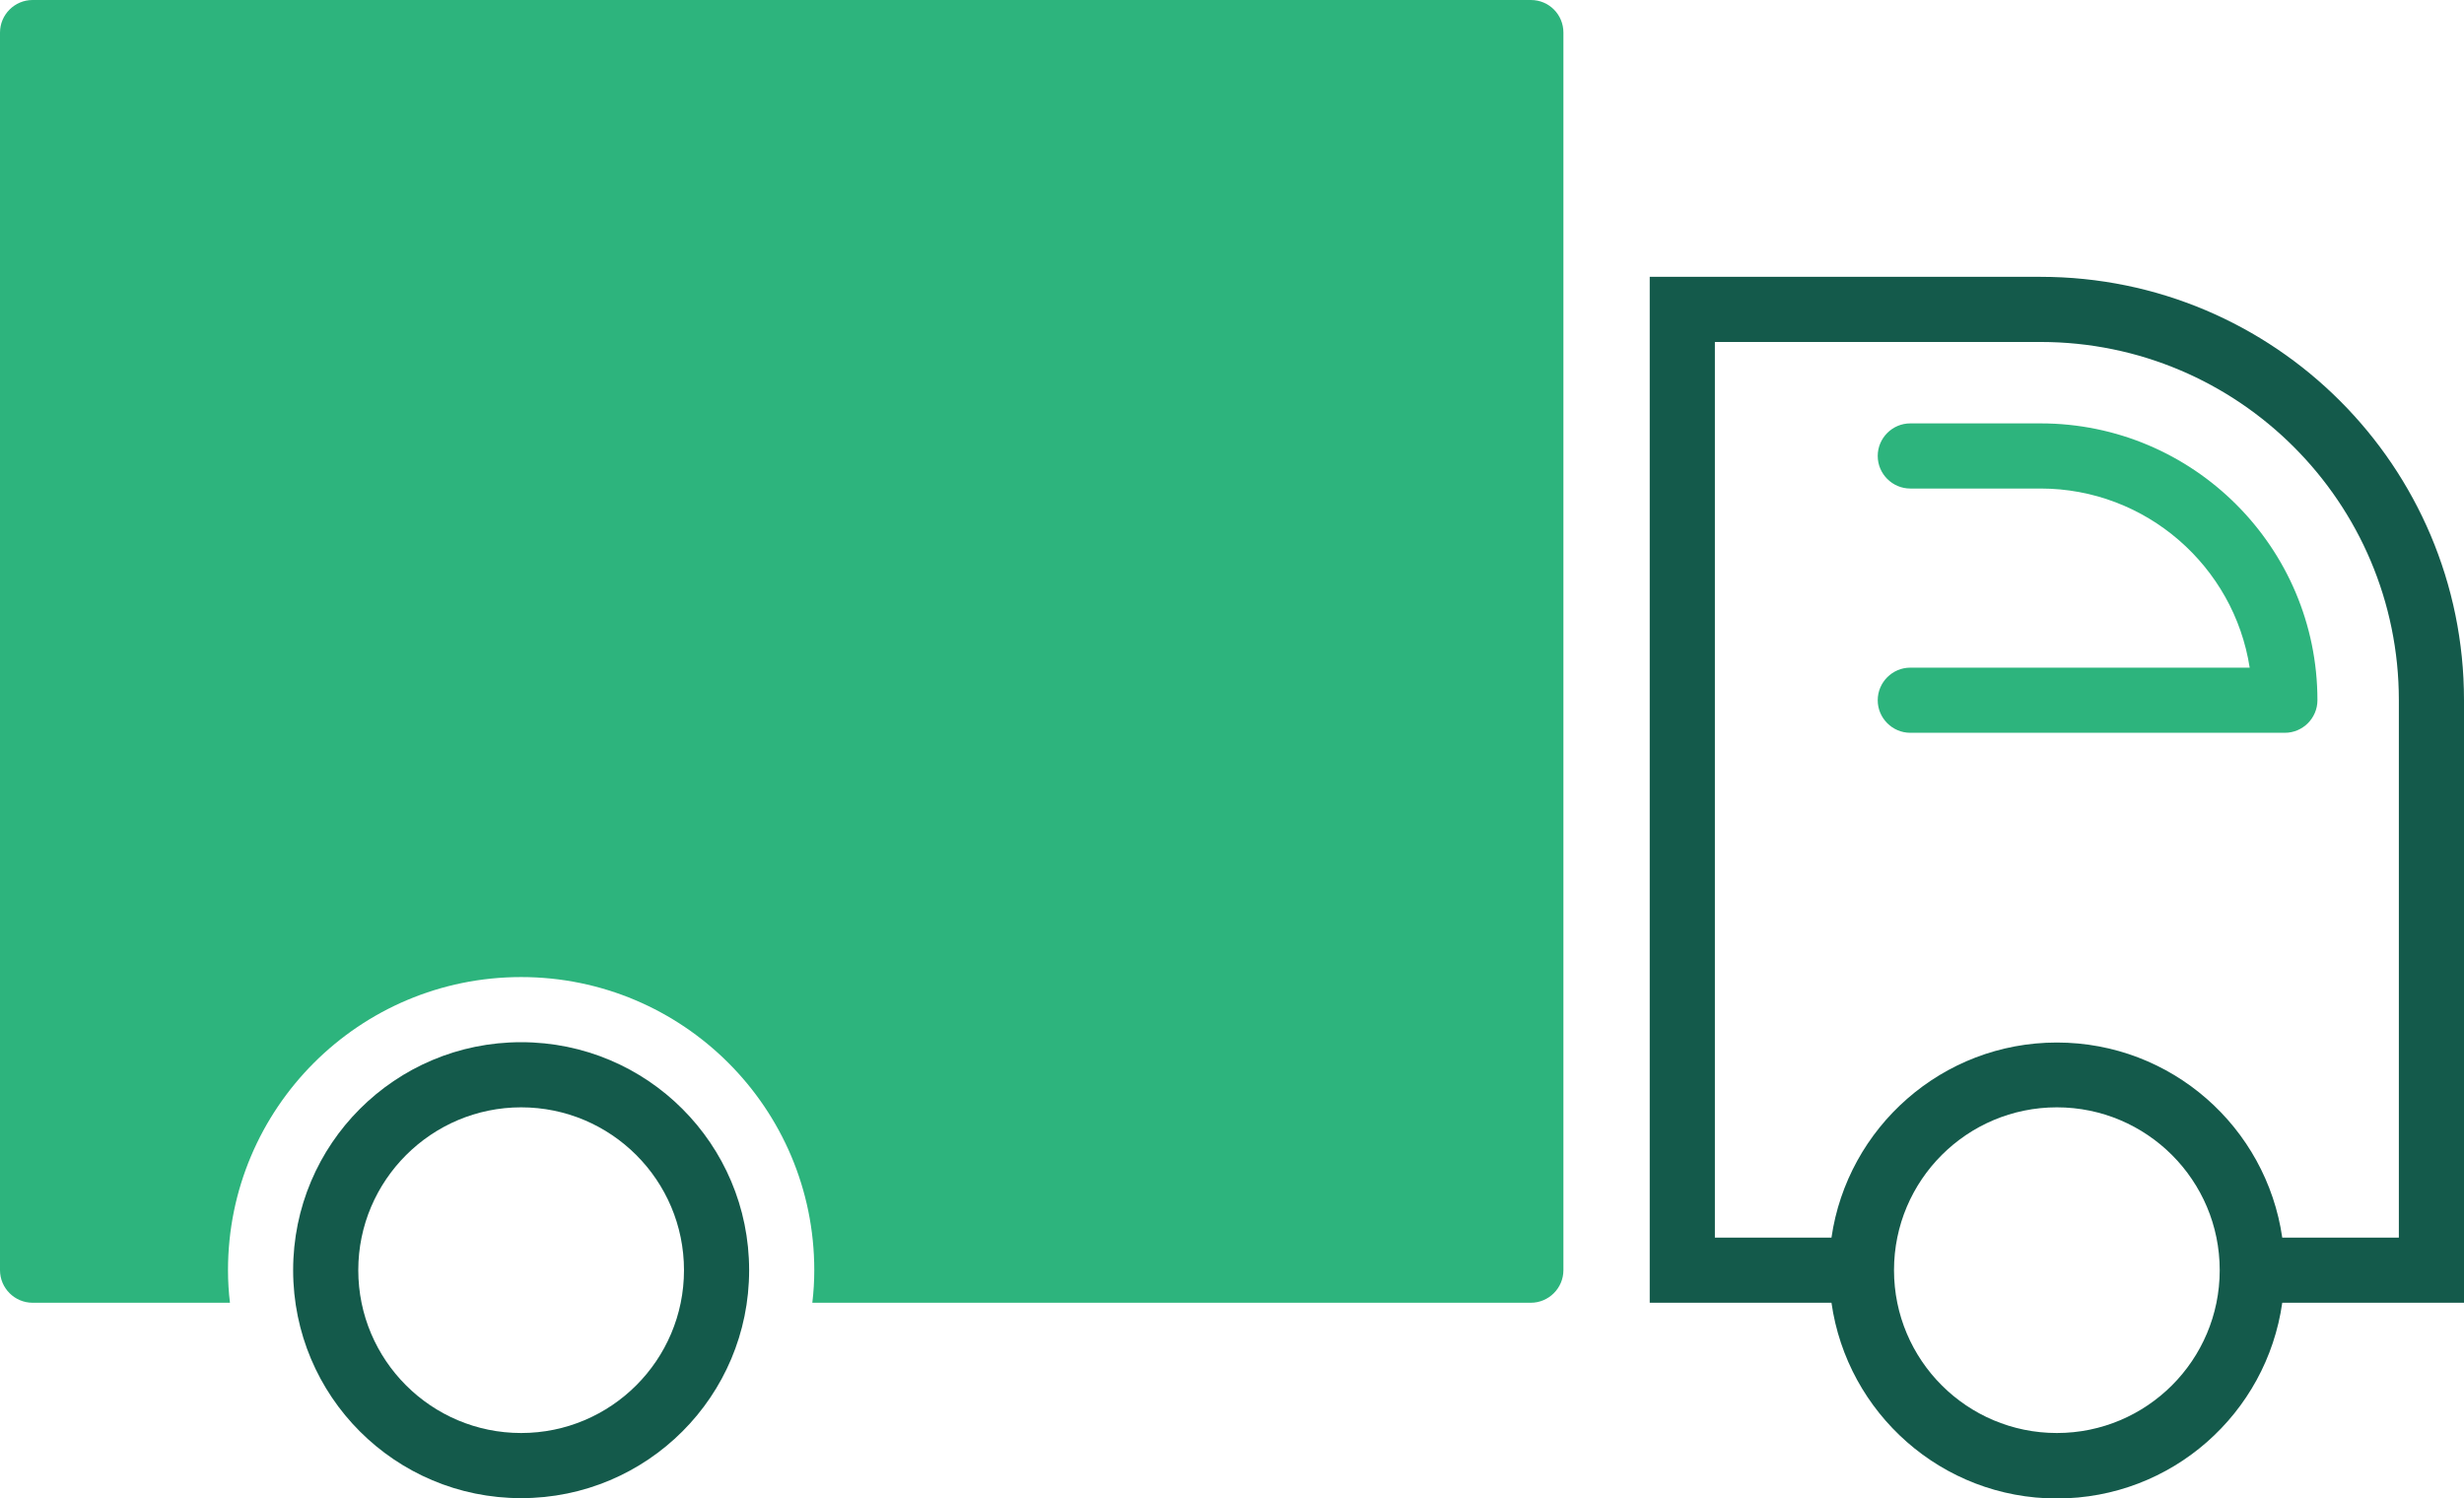 <?xml version="1.0" encoding="UTF-8"?> <svg xmlns="http://www.w3.org/2000/svg" id="Layer_2" data-name="Layer 2" viewBox="0 0 75.65 46.01"><defs><style> .cls-1 { fill: #2db47d; } .cls-1, .cls-2 { stroke-width: 0px; } .cls-2 { fill: #145a4b; } </style></defs><g id="Layer_1-2" data-name="Layer 1"><g><path class="cls-1" d="m47,0H1C.45,0,0,.45,0,1v38c0,.55.45,1,1,1h6.06c-.04-.33-.06-.66-.06-1,0-4.97,4.03-9,9-9s9,4.03,9,9c0,.34-.02.67-.06,1h22.06c.55,0,1-.45,1-1V1c0-.55-.44-1-1-1Z"></path><path class="cls-1" d="m70.15,22.5h-11.5c-.55,0-1-.45-1-1s.45-1,1-1h10.42c-.48-3.11-3.18-5.5-6.42-5.5h-4c-.55,0-1-.45-1-1s.45-1,1-1h4c4.69,0,8.5,3.81,8.5,8.5,0,.55-.45,1-1,1Z"></path><path class="cls-2" d="m16,34c2.76,0,5,2.24,5,5s-2.24,5-5,5-5-2.24-5-5,2.25-5,5-5m0-2c-3.87,0-7,3.13-7,7s3.13,7,7,7,7-3.13,7-7-3.13-7-7-7h0Z"></path><path class="cls-2" d="m75.65,21.5c0-7.18-5.82-13-13-13h-12v31.5h5.58c.48,3.39,3.39,6.01,6.92,6.01s6.44-2.61,6.92-6.01h5.58v-18.5Zm-12.5,22.5c-2.76,0-5-2.24-5-5s2.24-5,5-5,5,2.24,5,5-2.24,5-5,5Zm10.5-6h-3.58c-.49-3.39-3.4-5.99-6.92-5.99s-6.43,2.61-6.92,5.99h-3.58V10.5h10c6.07,0,11,4.93,11,11v16.5Z"></path></g></g></svg> 